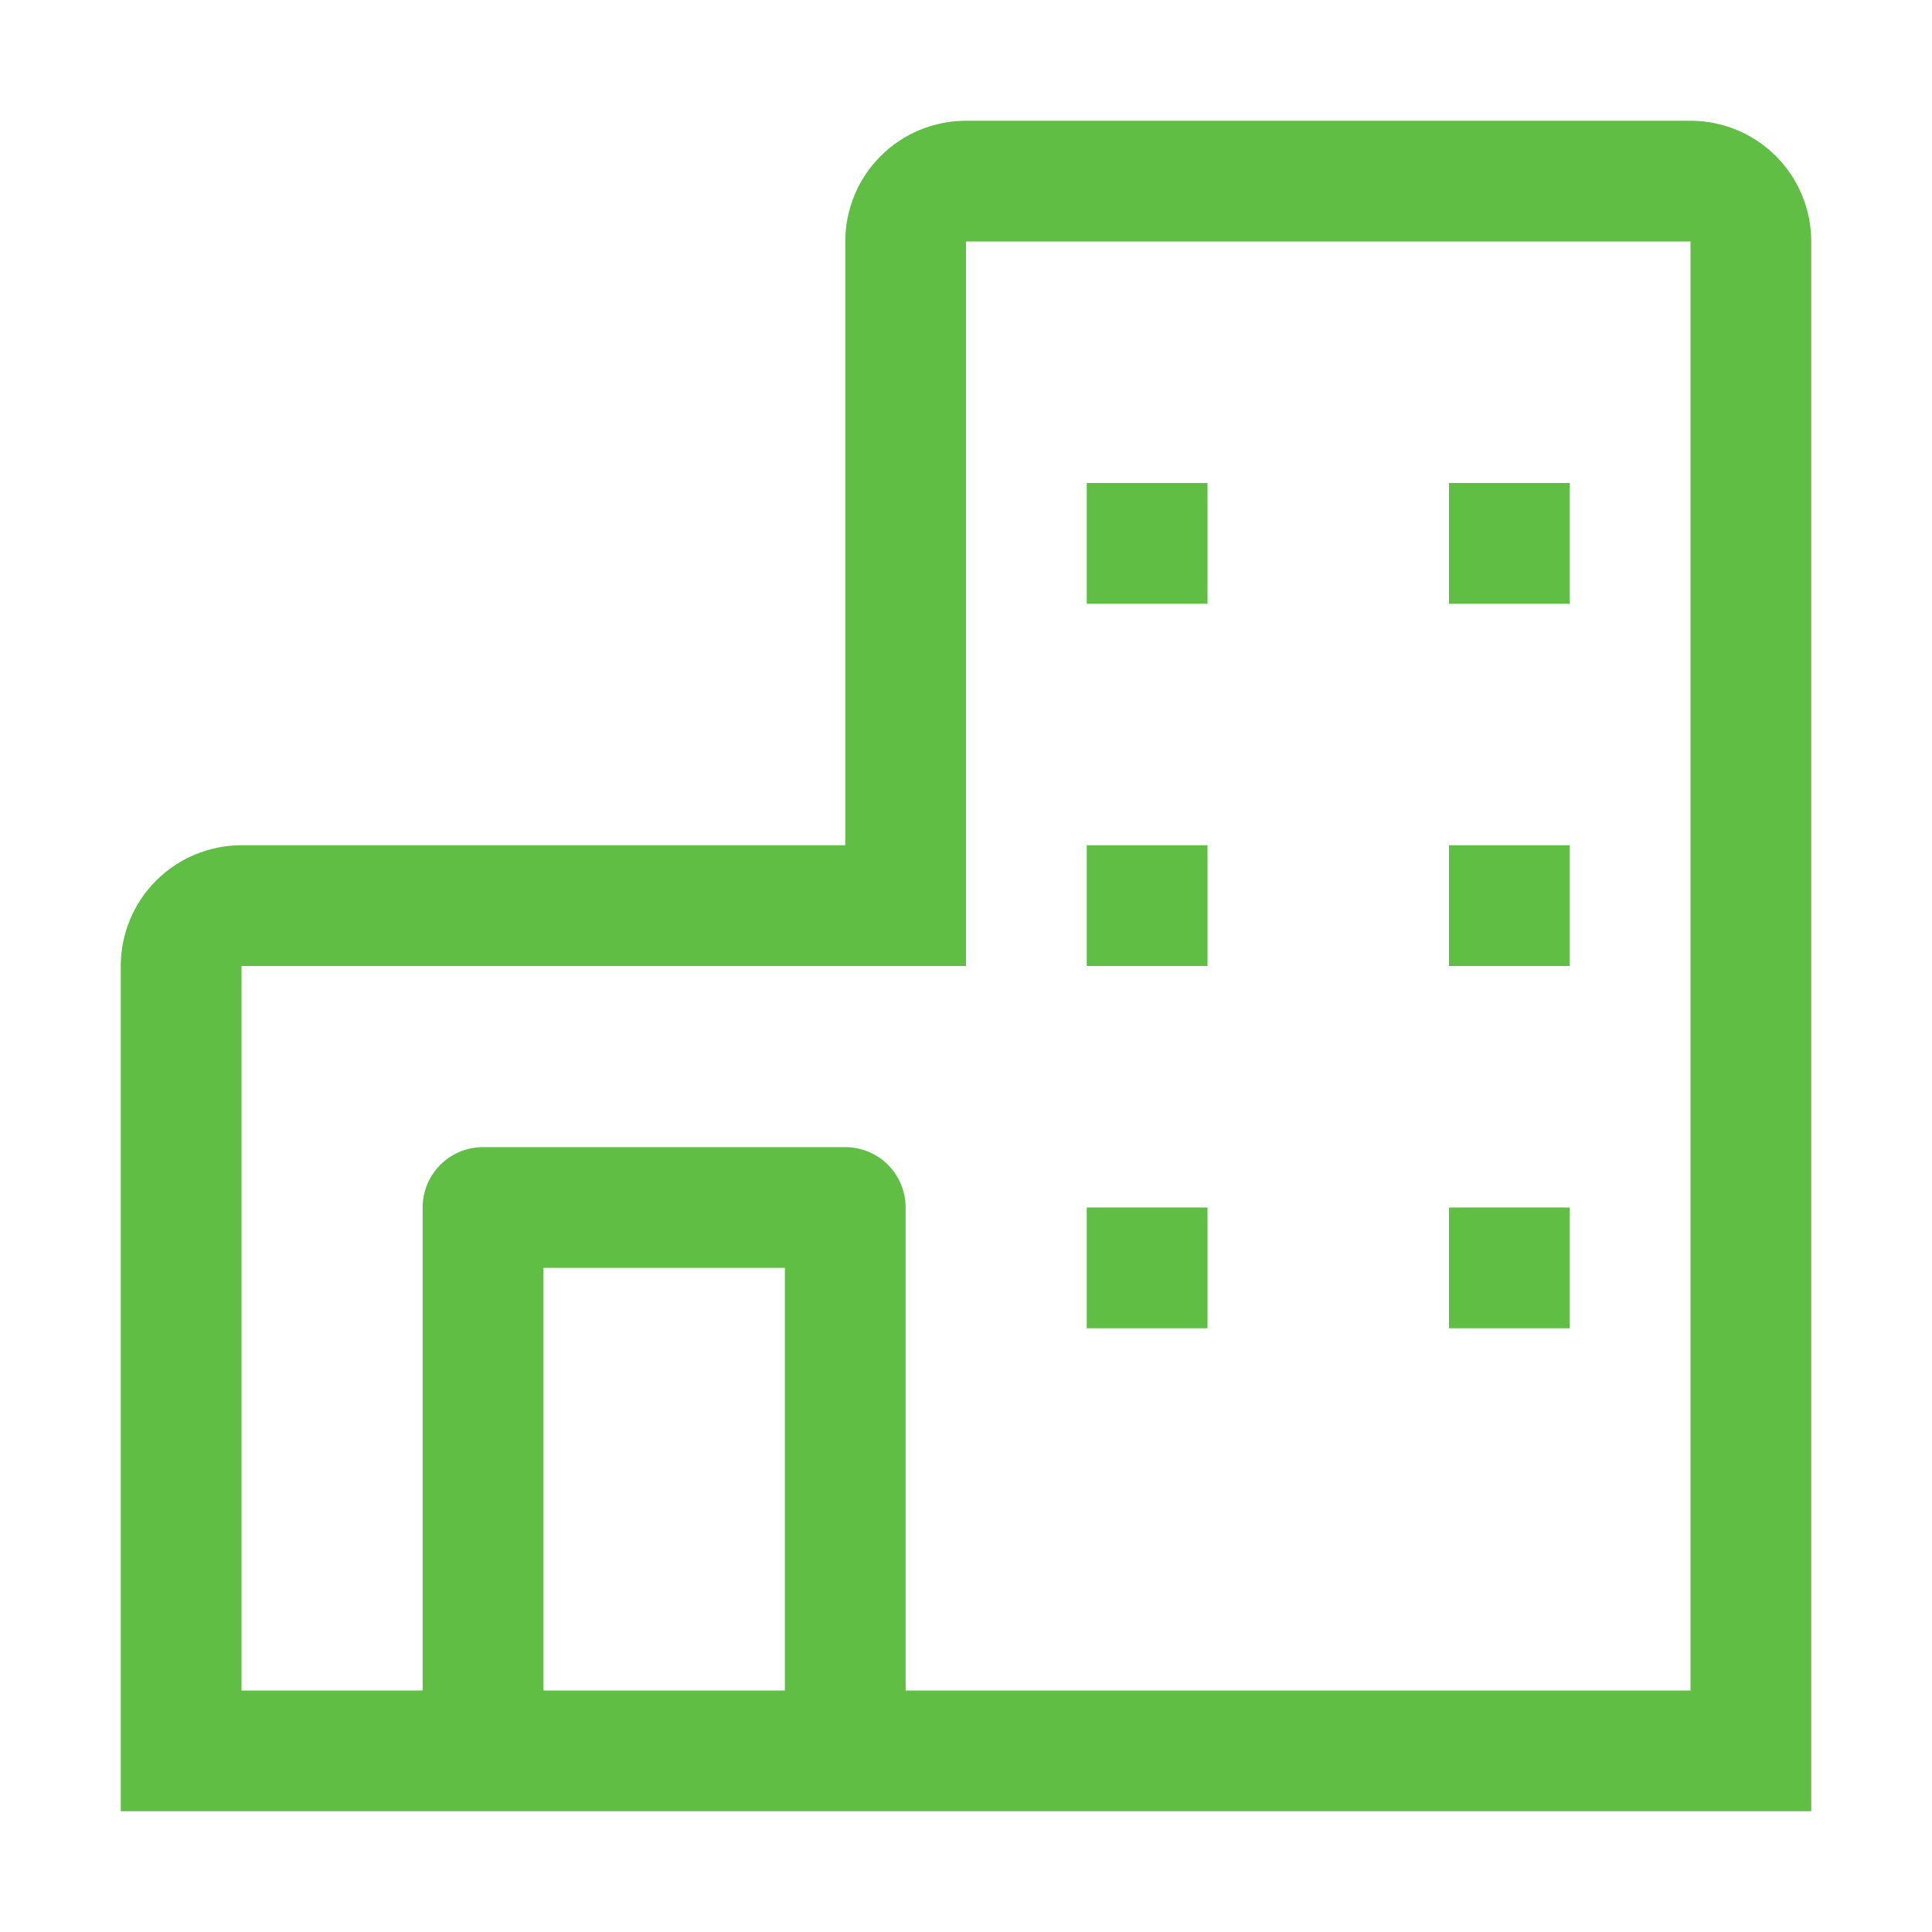 <svg width="40" height="40" viewBox="0 0 40 40" fill="none" xmlns="http://www.w3.org/2000/svg">
<path d="M35 2.5H20C19.337 2.5 18.701 2.763 18.232 3.232C17.763 3.701 17.5 4.337 17.5 5V17.5H5C4.337 17.5 3.701 17.763 3.232 18.232C2.763 18.701 2.5 19.337 2.5 20V37.5H37.5V5C37.5 4.337 37.237 3.701 36.768 3.232C36.299 2.763 35.663 2.5 35 2.5ZM11.25 35V26.25H16.25V35H11.25ZM35 35H18.75V25C18.75 24.669 18.618 24.351 18.384 24.116C18.149 23.882 17.831 23.75 17.5 23.75H10C9.668 23.75 9.351 23.882 9.116 24.116C8.882 24.351 8.75 24.669 8.75 25V35H5V20H20V5H35V35Z" fill="#60BE45"/>
<path d="M22.5 10H25V12.5H22.5V10ZM30 10H32.5V12.5H30V10ZM22.5 17.5H25V20H22.5V17.5ZM30 17.5H32.5V20H30V17.5ZM22.5 25H25V27.5H22.5V25ZM30 25H32.5V27.5H30V25Z" fill="#60BE45"/>
</svg>
